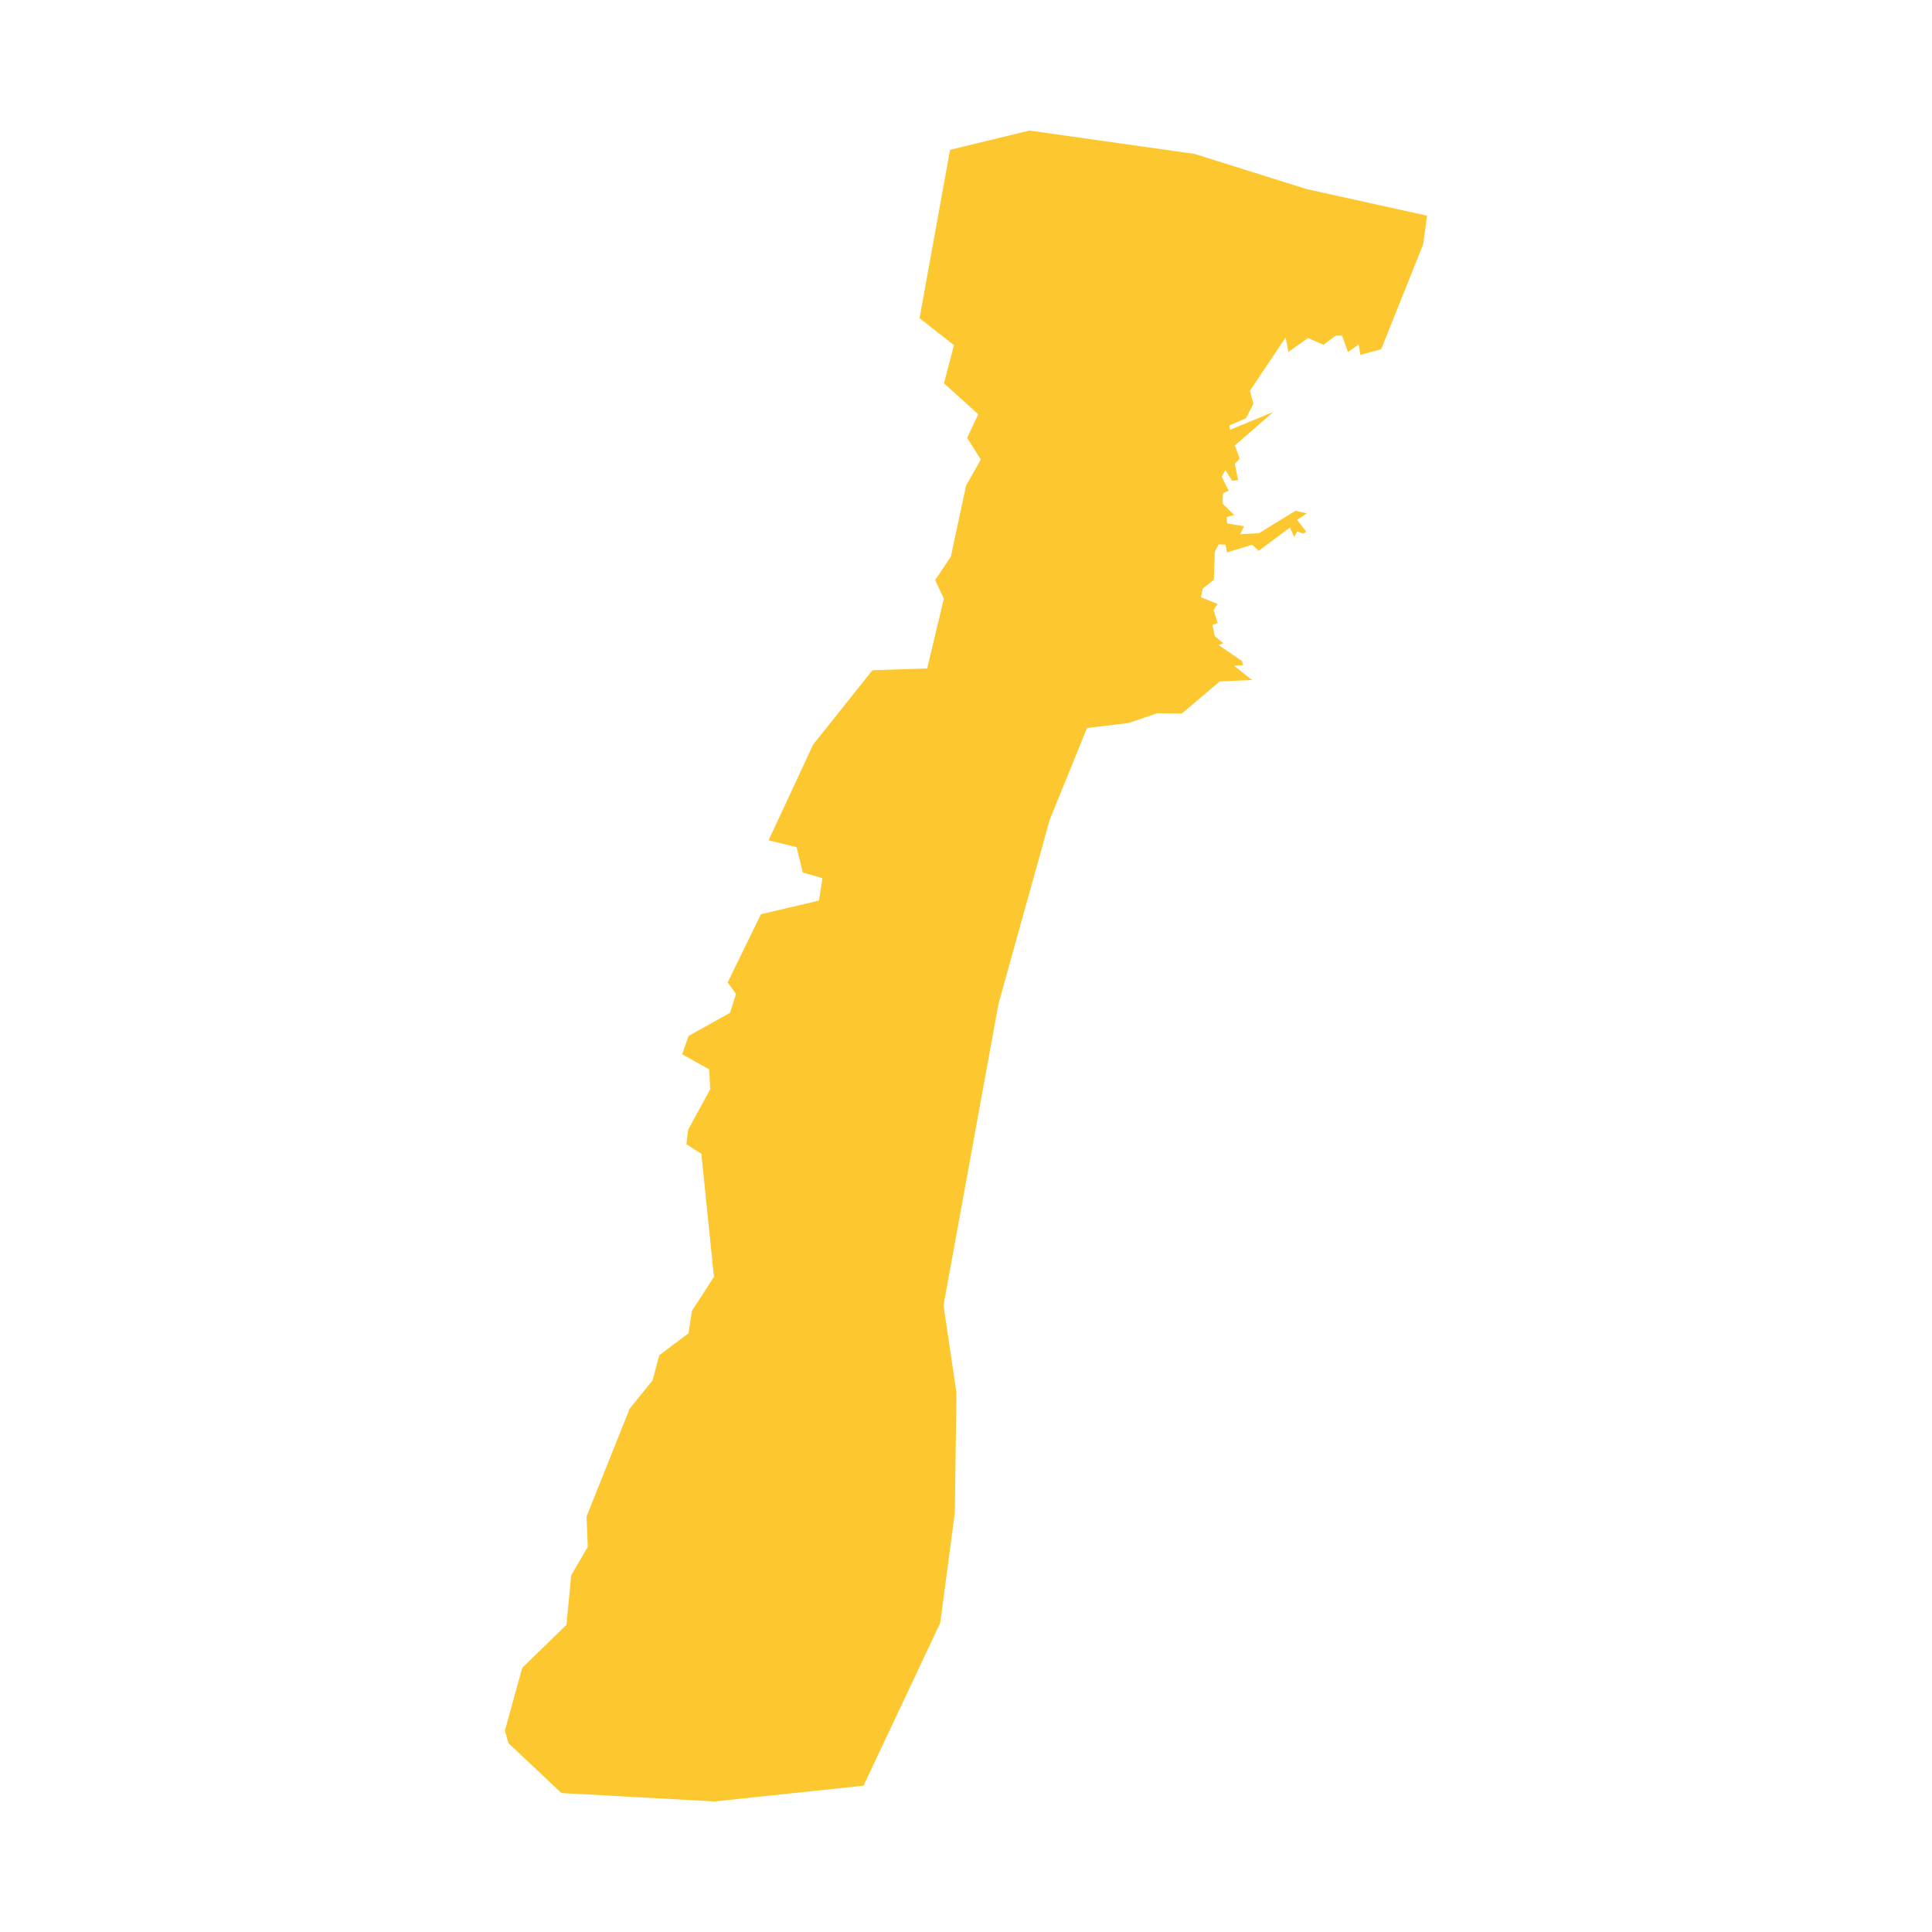<svg xmlns="http://www.w3.org/2000/svg" fill="#fdc82f80" width="256" height="256" viewBox="-20 -20 181.287 296"><path d="M0,245.143 2.656,235.527 9.428,228.934 10.153,221.359 12.692,216.998 12.511,212.335 19.118,195.817 22.638,191.466 23.644,187.637 28.128,184.267 28.66,180.831 32.026,175.623 30.092,156.762 27.797,155.308 28.075,153.087 31.461,146.862 31.291,143.827 27.153,141.532 28.143,138.715 34.497,135.168 35.402,132.282 34.129,130.509 39.23,120.061 48.113,117.979 48.651,114.544 45.647,113.687 44.689,109.789 40.397,108.745 47.224,94.074 56.309,82.684 64.696,82.412 67.252,71.724 65.921,68.87 68.327,65.266 70.66,54.37 72.917,50.408 70.814,47.085 72.523,43.469 67.273,38.73 68.796,32.883 63.529,28.746 68.2,2.951 80.356,0 105.667,3.579 122.809,8.962 141.287,13.049 140.669,17.465 134.254,33.497 131.059,34.373 130.799,32.763 129.174,33.937 128.248,31.413 127.249,31.435 125.418,32.818 123.027,31.791 120.043,33.917 119.611,31.704 114.143,39.87 114.673,41.851 113.552,44.073 111.002,45.175 111.091,45.841 117.716,43.127 111.844,48.236 112.57,50.262 111.826,51.067 112.343,53.565 111.421,53.661 110.381,52.015 109.818,53.045 110.893,55.189 110.011,55.551 109.957,57.16 111.73,58.905 110.582,59.209 110.644,60.194 113.245,60.62 112.664,61.837 115.526,61.69 121.125,58.254 122.865,58.658 121.367,59.638 122.781,61.471 122.274,61.75 121.404,61.411 120.926,62.263 120.275,60.824 115.498,64.38 114.49,63.457 110.62,64.635 110.4,63.443 109.348,63.407 108.773,64.503 108.613,68.83 106.918,70.173 106.641,71.501 109.176,72.53 108.573,73.47 109.198,75.442 108.394,75.768 108.769,77.477 110.069,78.544 109.349,78.833 112.92,81.268 113.115,81.9 111.713,81.998 114.468,84.184 109.519,84.4 103.698,89.327 99.97,89.264 95.598,90.762 89.183,91.536 83.472,105.587 75.618,133.81 67.199,180.001 69.18,193.378 68.933,211.744 66.699,228.637 54.943,253.585 32.074,256 8.661,254.71 0.544,247.068 0,245.143Z"/></svg>